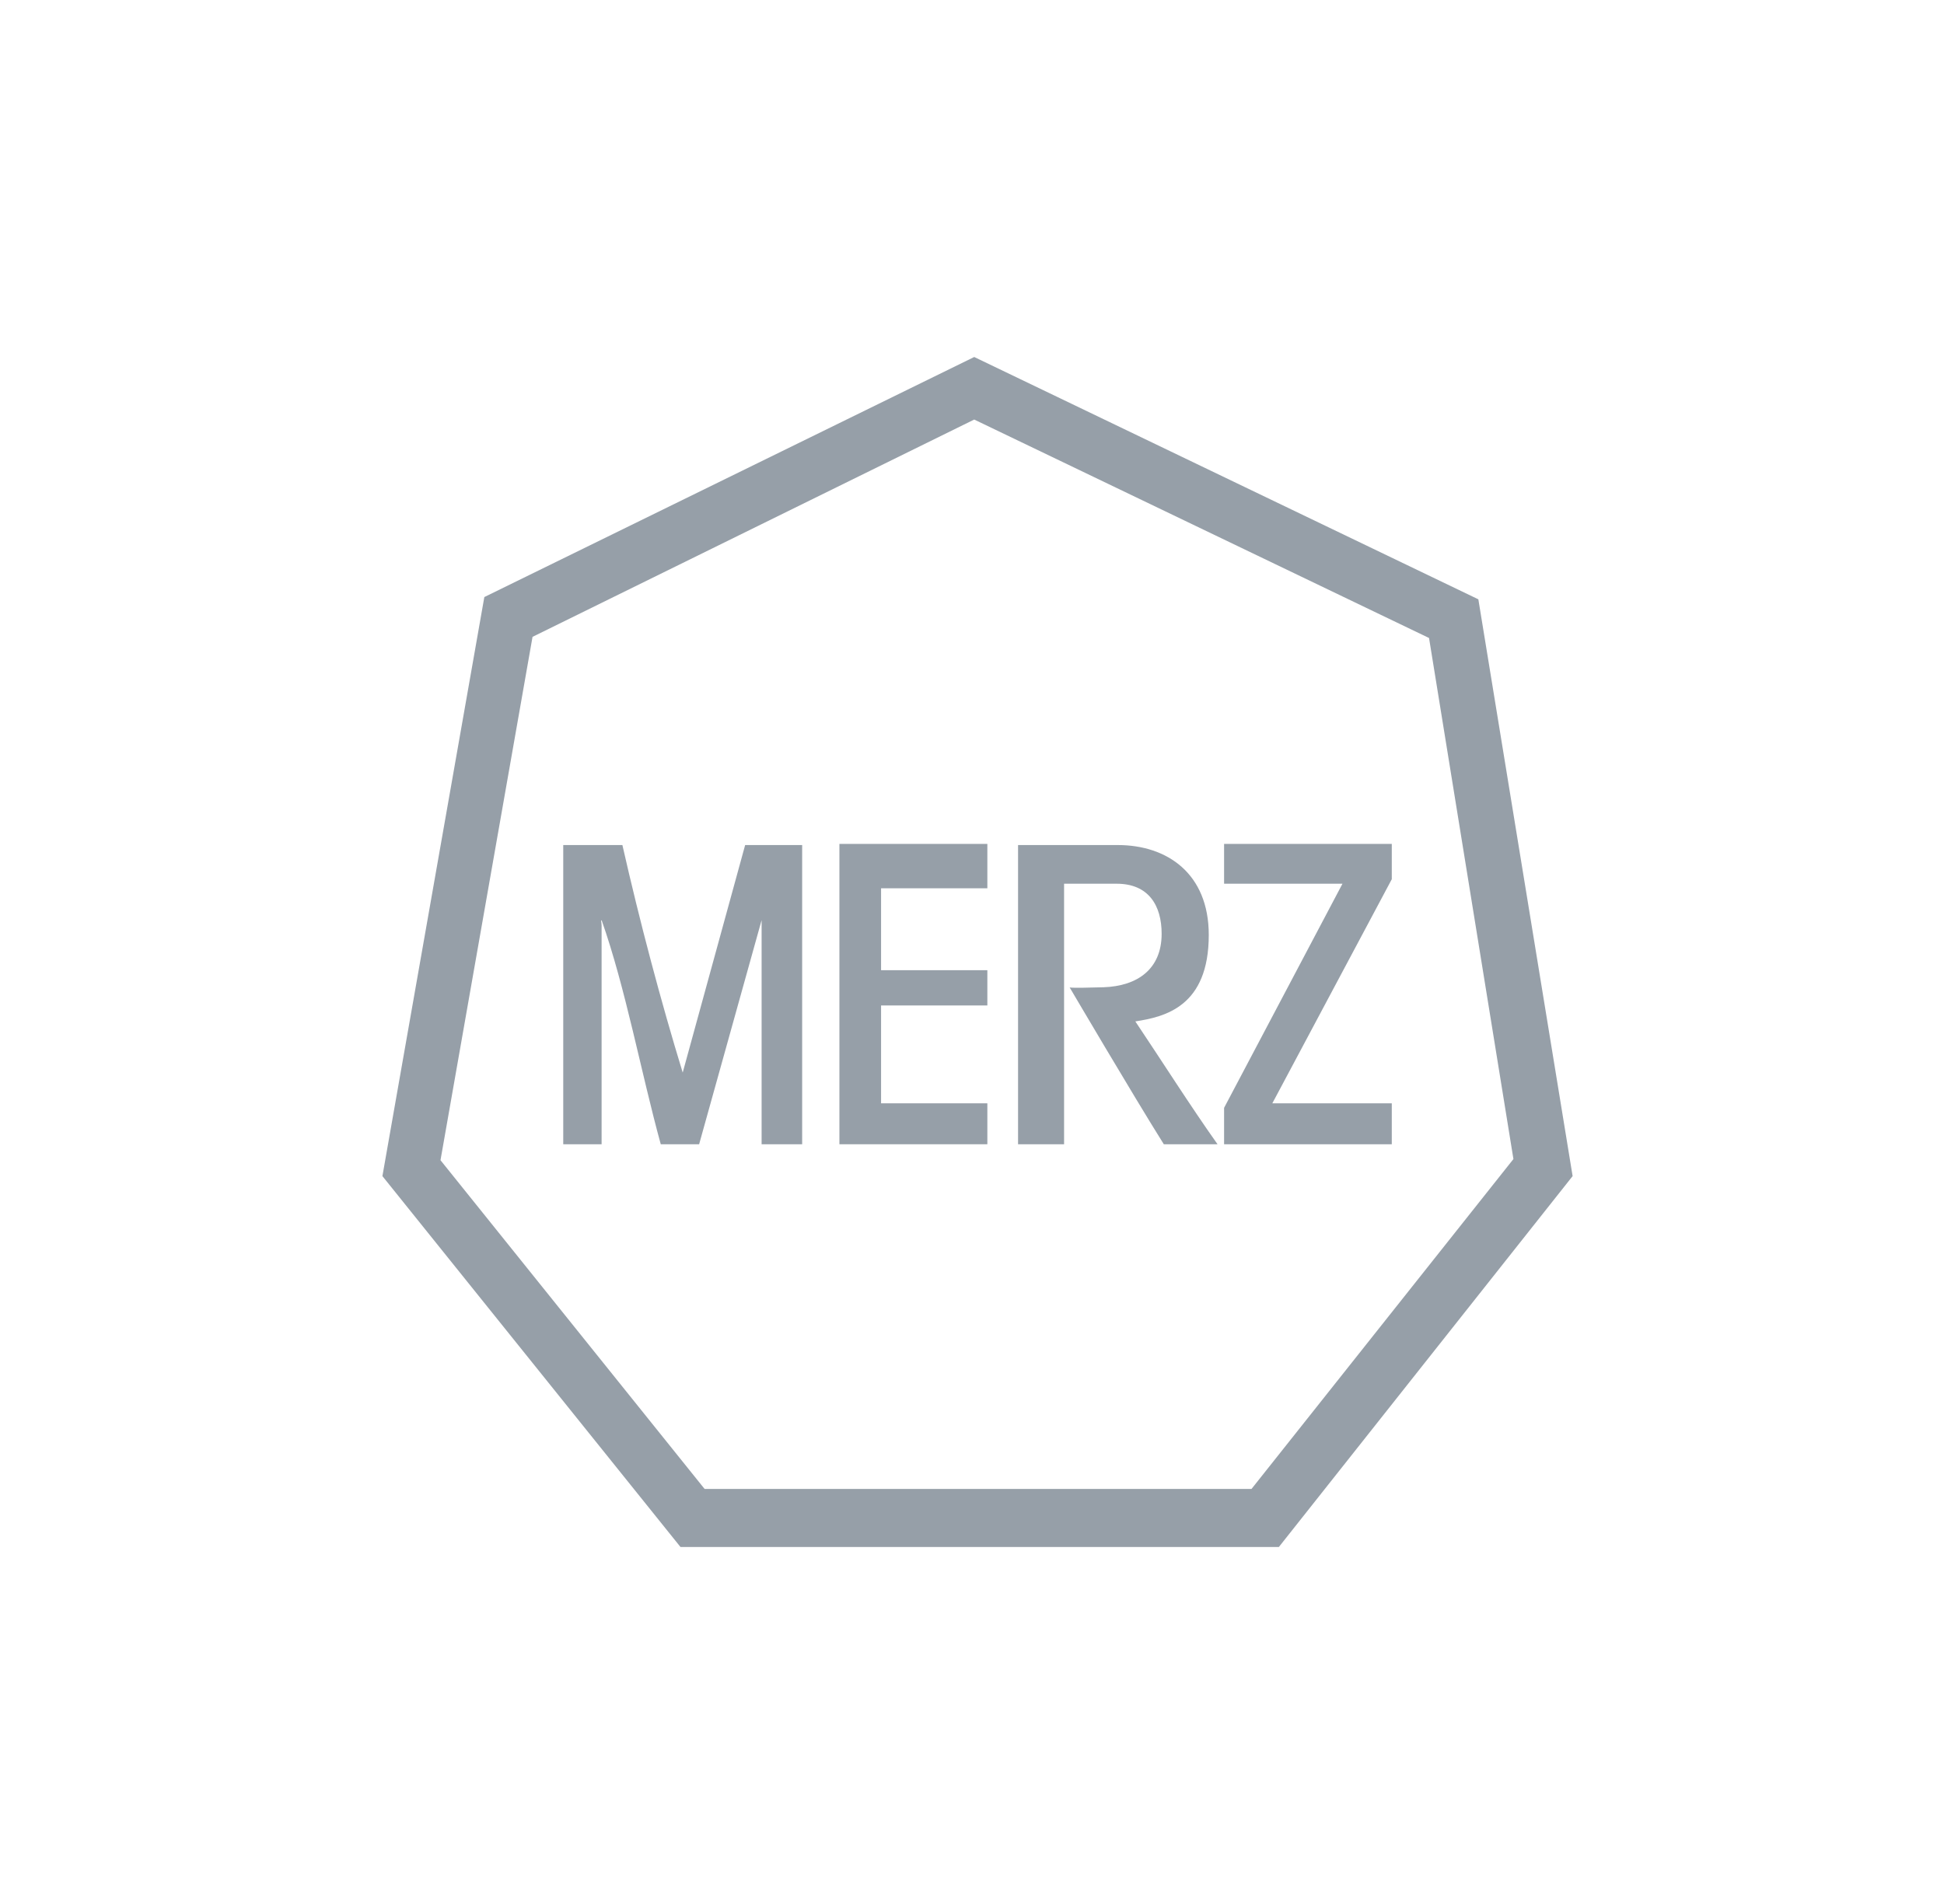 <svg width="49" height="48" viewBox="0 0 49 48" fill="none" xmlns="http://www.w3.org/2000/svg">
<path d="M24.556 9L12.208 15.052L9.639 29.65L17.152 39H32.235L39.639 29.65L37.263 15.109L24.556 9ZM11.103 29.249L13.423 16.055L24.556 10.577L36.02 16.084L38.147 29.22L31.545 37.537H17.76L11.103 29.249Z" fill="#969FA8"/>
<path d="M14.169 21.304H15.688C16.13 23.254 16.655 25.233 17.208 27.04L18.782 21.304H20.219V28.847H19.197V23.197L17.622 28.847C17.622 28.847 16.71 28.847 16.655 28.847C16.158 27.04 15.771 24.918 15.164 23.197C15.136 23.226 15.164 23.226 15.164 23.34C15.164 23.455 15.164 23.512 15.164 23.627V28.847H14.197V21.304H14.169Z" fill="#969FA8"/>
<path d="M21.158 21.275H24.887V22.394H22.208V24.459H24.887V25.348H22.208V27.815H24.887V28.847H21.158V21.275Z" fill="#969FA8"/>
<path d="M25.689 21.304C25.689 21.304 27.263 21.304 28.175 21.304C29.418 21.304 30.468 22.021 30.468 23.57C30.468 25.377 29.363 25.635 28.617 25.75C29.252 26.696 29.998 27.872 30.689 28.847H29.335C28.561 27.614 26.959 24.889 26.959 24.889C26.959 24.889 26.876 24.918 27.816 24.889C28.672 24.86 29.28 24.43 29.28 23.541C29.28 22.824 28.948 22.279 28.147 22.279C27.898 22.279 26.821 22.279 26.821 22.279V28.847H25.661V21.304H25.689Z" fill="#969FA8"/>
<path d="M30.854 21.275H35.081V22.165L32.07 27.815H35.081V28.847H30.854V27.929L33.838 22.279H30.854V21.275Z" fill="#969FA8"/>
</svg>
